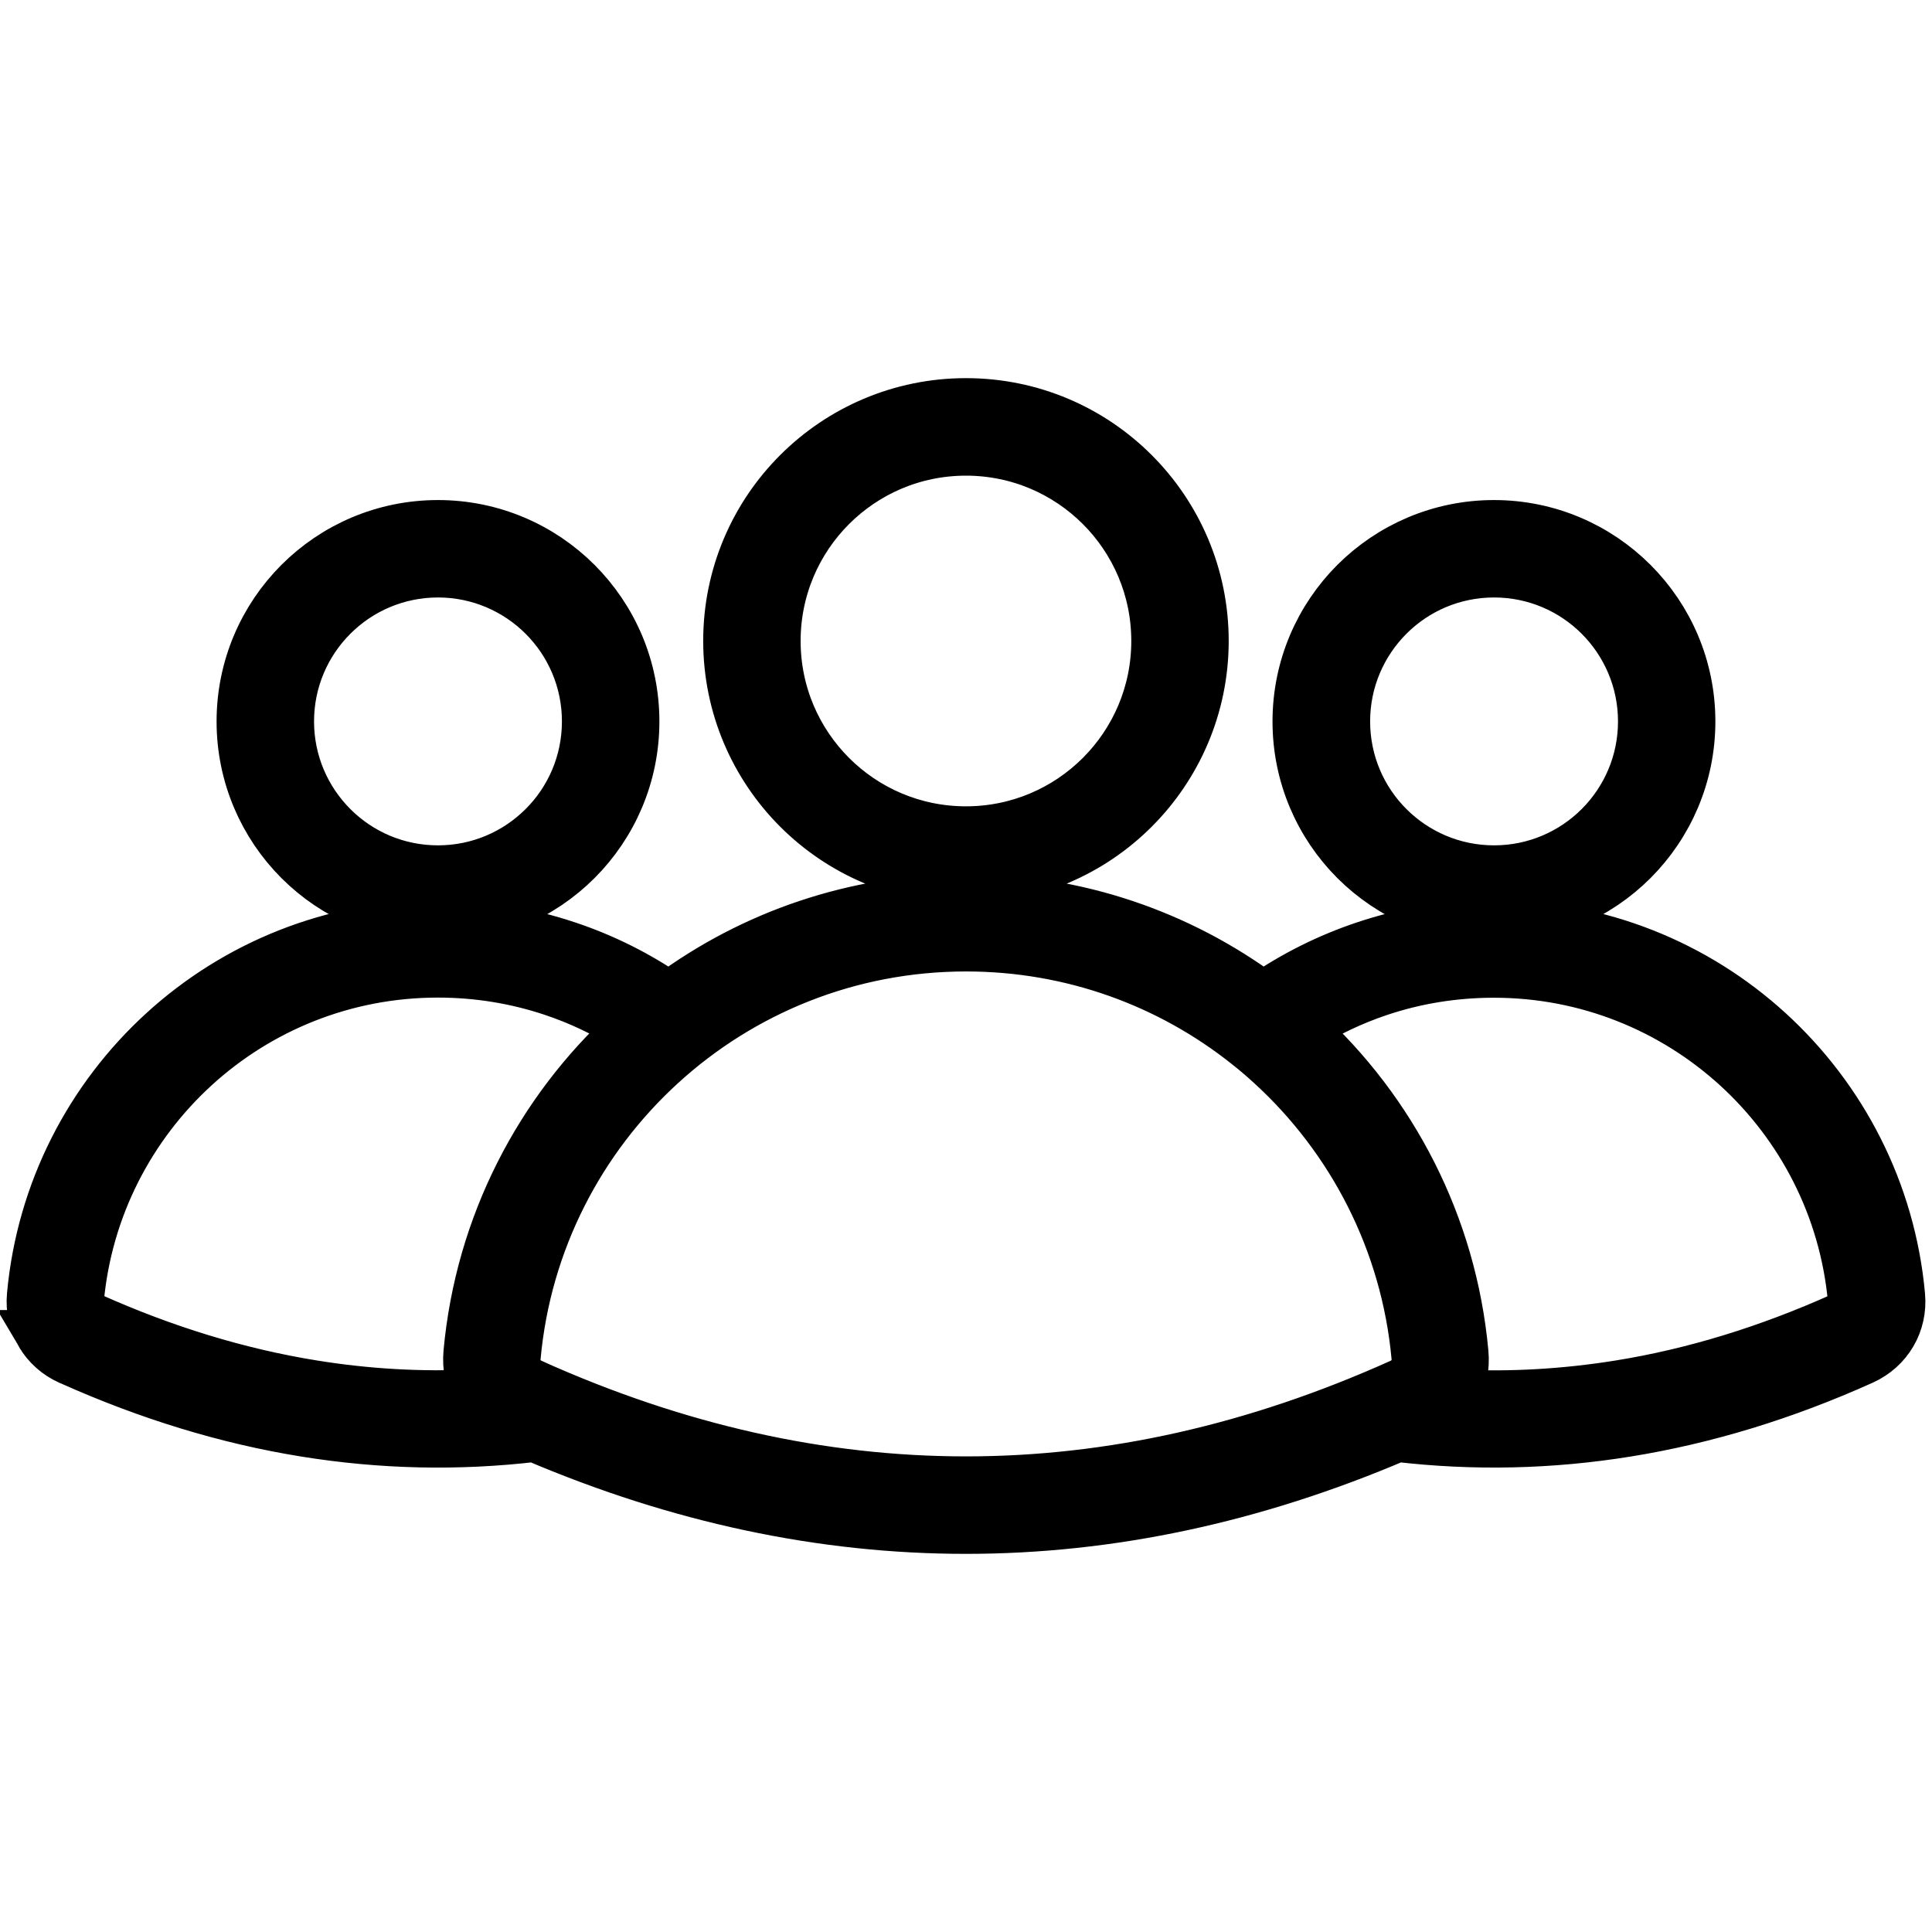 <?xml version="1.0" encoding="UTF-8"?><svg id="b" xmlns="http://www.w3.org/2000/svg" viewBox="0 0 40 40"><defs><style>.c{fill-rule:evenodd;stroke:#000;stroke-miterlimit:10;}</style></defs><path class="c" d="M11.005,28.63c3,1.349,6,2.023,8.995,2.023s5.995-.674,8.995-2.023c.106-.048.192-.124.245-.216.055-.093.08-.204.069-.319-.219-2.387-1.336-4.517-3.013-6.046-.151-.138-.307-.272-.468-.399l-.002-.002-.01-.008c-1.595-1.27-3.617-2.027-5.814-2.027-2.426,0-4.634.922-6.295,2.437-1.677,1.528-2.796,3.657-3.013,6.046-.011.116.014.227.069.319.053.089.137.166.243.214h0ZM30.931,10.853c1.128,0,2.149.457,2.888,1.196.739.739,1.196,1.761,1.196,2.888s-.457,2.149-1.196,2.889c-.739.739-1.761,1.196-2.888,1.196s-2.149-.457-2.889-1.196c-.739-.739-1.196-1.761-1.196-2.889s.457-2.149,1.196-2.888c.74-.739,1.763-1.196,2.889-1.196ZM33.101,12.768c-.555-.555-1.322-.898-2.168-.898s-1.615.343-2.168.898c-.555.555-.898,1.322-.898,2.168s.343,1.615.898,2.168c.555.555,1.322.898,2.168.898s1.613-.343,2.168-.898c.555-.555.898-1.322.898-2.168s-.344-1.613-.898-2.168ZM30.158,28.852c.129-.253.187-.544.159-.848-.243-2.651-1.483-5.013-3.34-6.706l-.005-.005c.496-.312,1.029-.567,1.592-.755.74-.248,1.536-.381,2.366-.381,1.932,0,3.691.736,5.014,1.941,1.336,1.217,2.226,2.914,2.4,4.815.006.072-.01.142-.043.2-.034.056-.085.105-.153.134-1.545.695-3.086,1.167-4.623,1.415-1.122.18-2.244.245-3.367.192h0ZM26.15,20.617c.639-.438,1.342-.79,2.094-1.043.848-.285,1.753-.438,2.688-.438,2.194,0,4.195.835,5.698,2.207,1.516,1.383,2.529,3.311,2.727,5.476.027.291-.037.57-.174.803-.138.237-.349.428-.615.549-1.623.731-3.25,1.227-4.882,1.491-1.584.256-3.169.291-4.755.105-2.976,1.27-5.953,1.904-8.932,1.904s-5.956-.634-8.932-1.904c-1.586.187-3.171.151-4.755-.105-1.621-.262-3.239-.757-4.853-1.479l-.027-.011c-.266-.119-.476-.312-.615-.549h.002l-.002-.002c-.137-.235-.201-.512-.174-.802.198-2.165,1.21-4.093,2.727-5.476,1.503-1.371,3.504-2.207,5.698-2.207.937,0,1.84.153,2.688.438.752.251,1.454.604,2.093,1.043,1.721-1.272,3.849-2.023,6.151-2.023s4.43.752,6.151,2.023h0ZM9.068,10.853c-1.128,0-2.149.457-2.888,1.196-.739.739-1.196,1.761-1.196,2.888s.457,2.149,1.196,2.889c.739.739,1.761,1.196,2.888,1.196s2.149-.457,2.888-1.196c.739-.739,1.196-1.761,1.196-2.889s-.457-2.149-1.196-2.888-1.761-1.196-2.888-1.196ZM11.236,12.768c.555.555.898,1.322.898,2.168s-.343,1.615-.898,2.168c-.555.555-1.322.898-2.168.898s-1.615-.343-2.168-.898c-.555-.555-.898-1.322-.898-2.168s.343-1.613.898-2.168c.555-.555,1.322-.898,2.168-.898s1.613.344,2.168.898ZM13.026,21.292l-.005.005c-1.858,1.693-3.097,4.055-3.34,6.706-.027.304.031.596.159.848-1.122.055-2.246-.01-3.369-.192-1.531-.248-3.063-.716-4.599-1.404l-.024-.011c-.068-.031-.119-.077-.153-.134h-.002c-.034-.058-.048-.127-.042-.2.174-1.903,1.066-3.598,2.4-4.815,1.323-1.206,3.083-1.941,5.014-1.941.831,0,1.626.134,2.366.381.565.188,1.098.443,1.594.755h0ZM19.999,8.329c1.363,0,2.6.552,3.493,1.447.893.893,1.447,2.13,1.447,3.493s-.554,2.6-1.447,3.493c-.893.893-2.13,1.447-3.493,1.447s-2.6-.554-3.493-1.447c-.893-.893-1.447-2.13-1.447-3.493s.552-2.6,1.447-3.493c.893-.893,2.13-1.447,3.493-1.447ZM22.773,10.497c-.71-.71-1.69-1.149-2.774-1.149s-2.064.439-2.774,1.149-1.149,1.69-1.149,2.774.439,2.064,1.149,2.774c.71.71,1.69,1.149,2.774,1.149s2.064-.439,2.774-1.149c.71-.71,1.149-1.69,1.149-2.774s-.439-2.064-1.149-2.774Z"/></svg>